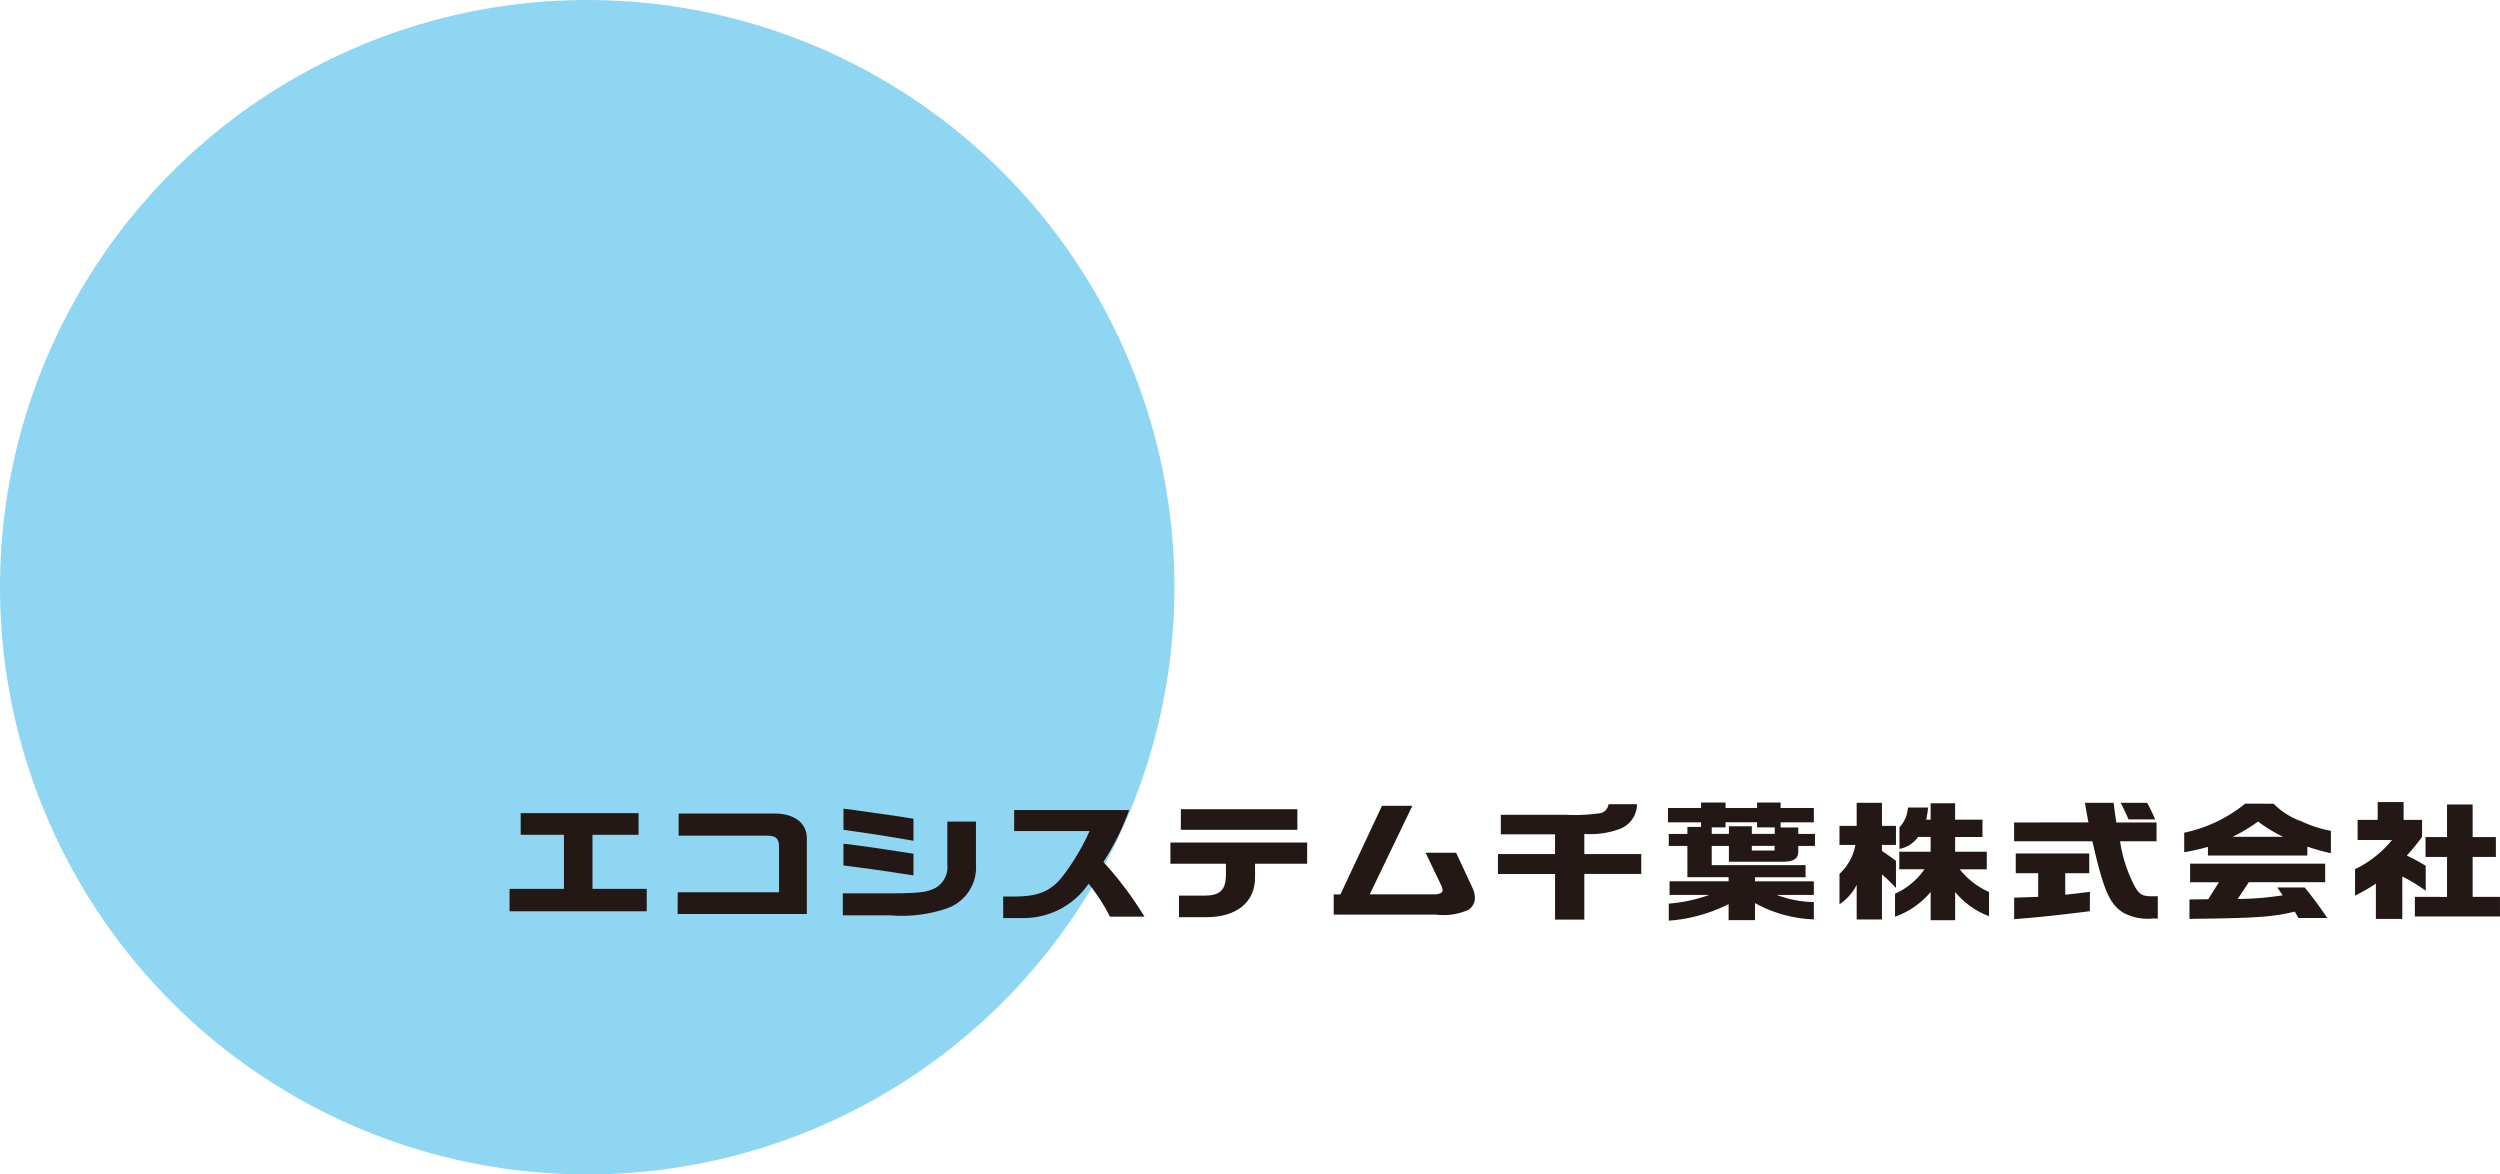 <svg id="logo" xmlns="http://www.w3.org/2000/svg" width="191.938" height="90.169" viewBox="0 0 191.938 90.169"><circle id="楕円形_508" data-name="楕円形 508" cx="45.084" cy="45.084" r="45.084" fill="#8fd6f2"/><g id="グループ_47458" data-name="グループ 47458" transform="translate(39.12 61.578)" fill="#231815"><path id="パス_44455" data-name="パス 44455" d="M127.432 401.9h4.177v-4.15h-3.322v-1.662h9.051v1.662H133.8v4.15h4.165v1.72h-10.533z" transform="translate(-127.432 -395.237)"/><path id="パス_44456" data-name="パス 44456" d="M156.253 402.2h7.781v-3.459c0-.675-.232-.89-.941-.89h-6.767v-1.7h7.243c1.588-.039 2.614.714 2.6 1.916v5.8h-9.918z" transform="translate(-143.343 -395.272)"/><path id="パス_44457" data-name="パス 44457" d="M184.555 401.824h3.738c2.125-.01 2.724-.078 3.383-.421a1.834 1.834 0 00.9-1.8v-3.284h2.2v3.265a3.337 3.337 0 01-2.162 3.372 10.734 10.734 0 01-4.433.557h-3.628zm.049-6.5l.769.1 2.834.4c.574.078.855.127 1.771.273v1.691c-2-.352-3.3-.547-5.374-.841zm0 2.688c1.123.137 1.172.147 1.881.244.354.049 1.16.166 2.418.362l1.075.166v1.661l-1.112-.166a88.133 88.133 0 00-1.7-.254c-.489-.069-1.1-.156-2.564-.342z" transform="translate(-158.967 -394.816)"/><path id="パス_44458" data-name="パス 44458" d="M212.883 397.177v-1.613h8.831a19.777 19.777 0 01-1.979 3.988 26.671 26.671 0 013.151 4.193h-2.65a14.656 14.656 0 00-1.636-2.531 6.023 6.023 0 01-5.02 2.639h-1.54V402.2h.77c1.857.009 2.809-.362 3.713-1.447a17.362 17.362 0 002.15-3.577z" transform="translate(-174.141 -394.948)"/><path id="パス_44459" data-name="パス 44459" d="M240.7 397.973h10.5v1.627h-4v.987c.037 1.974-1.441 3.157-3.872 3.118h-1.967v-1.661h1.82c1.343.029 1.8-.4 1.783-1.721v-.723H240.7zm.806-2.561h8.941v1.583H241.5z" transform="translate(-189.962 -394.864)"/><path id="パス_44460" data-name="パス 44460" d="M269.2 401.625l3.188-6.8h2.333l-3.273 6.8h4.922c.416 0 .672-.117.672-.3a1.267 1.267 0 00-.134-.45l-1.172-2.444h2.345l1.209 2.6a1.957 1.957 0 01.232.84 1.1 1.1 0 01-.476.929 4.626 4.626 0 01-2.5.381h-7.866v-1.554z" transform="translate(-205.406 -394.538)"/><path id="パス_44461" data-name="パス 44461" d="M296.839 398.4h4.385v-1.515h-4.164v-1.5h5.02a13.908 13.908 0 002.638-.127.8.8 0 00.611-.684h2.186a2.045 2.045 0 01-1.222 1.857 6.391 6.391 0 01-2.821.42v1.549h4.372v1.525h-4.372v3.509h-2.248v-3.504h-4.385z" transform="translate(-220.955 -394.407)"/><path id="パス_44462" data-name="パス 44462" d="M326.108 400.305h4.531v-.313h-3.163v-2.4h-1.429v-.919h1.429v-.538h1.05v-.352h-2.541v-1.1h2.541v-.42h1.881v.42h2.418v-.42h1.808v.42h2.552v1.1h-2.552v.391h1.355v.5h1.283v.919h-1.283v.469c-.012.518-.378.743-1.172.743h-4.153v-1.212h-1.319v1.476h7.206v.928h-3.885v.313h4.519v1.046h-2.845a8.3 8.3 0 002.845.547v1.33a10.033 10.033 0 01-4.519-1.251v1.31h-2.025v-1.231a12.144 12.144 0 01-4.592 1.271v-1.31a12.15 12.15 0 003.1-.664h-3.042zm4.556-3.636v-.586h1.759v.586h1.759v-.5h-1.356v-.391h-2.418v.391h-1.062v.5zm3.506 1.28v-.361h-1.747v.361z" transform="translate(-237.046 -394.225)"/><path id="パス_44463" data-name="パス 44463" d="M355.38 397.556v-1.466h1.32v-1.769h1.942v1.769h1.076v1.466h-1.076v.459c.525.362.611.411 1.076.763v2.082a12.953 12.953 0 00-1.076-1.046v3.46H356.7v-2.649a3.951 3.951 0 01-1.319 1.486v-2.336a3.973 3.973 0 001.221-2.219zm4.593 1.867v-1.349h2.406v-1.134h-.965a2.245 2.245 0 01-1.429.919V396.2a2.382 2.382 0 00.647-1.515h1.551a6.962 6.962 0 01-.146.929h.342v-1.26h1.88v1.26h2.1v1.329h-2.1v1.134h2.431v1.349h-2.077a5.954 5.954 0 002.248 1.74v1.857a6.146 6.146 0 01-2.6-1.857v2.169h-1.88v-2.169a6.355 6.355 0 01-2.736 1.9V401.3a5.51 5.51 0 002.26-1.876z" transform="translate(-253.274 -394.262)"/><path id="パス_44464" data-name="パス 44464" d="M391.023 395.826c-.134-.714-.159-.821-.269-1.505h2.2l.122.929.086.577h3.09v1.446h-2.8a10.721 10.721 0 001.173 3.548c.354.567.562.675 1.331.675.073 0 .22 0 .391-.01v1.72h-.391a3.971 3.971 0 01-2.26-.45c-1.063-.674-1.514-1.73-2.37-5.483h-6.009v-1.446zm-3.859 3.9h-1.722v-1.515h5.643v1.515h-1.845v1.652c.9-.1 1.038-.117 1.893-.225v1.486c-2.1.274-4.031.479-5.814.616V401.6l.929-.029.916-.03zm8.367-5.405a12.922 12.922 0 01.611 1.27H394.1a20.68 20.68 0 00-.6-1.27z" transform="translate(-269.802 -394.262)"/><path id="パス_44465" data-name="パス 44465" d="M421.331 394.474a5.634 5.634 0 002.125 1.348 9.457 9.457 0 002.272.733v1.72a15.514 15.514 0 01-1.808-.508v.684h-7.634v-.665a16.043 16.043 0 01-1.82.411v-1.5a10.942 10.942 0 004.678-2.228zm-6.461 7.35l1.441-.019.818-1.3h-2.211v-1.427h10.37v1.422h-5.863l-.855 1.29a24.033 24.033 0 003.457-.283l-.415-.606h2.1a27.162 27.162 0 011.734 2.346h-2.21l-.281-.489c-1.686.411-2.968.5-8.086.557zm7.194-4.809a11.634 11.634 0 01-1.93-1.173 12.885 12.885 0 01-1.954 1.173z" transform="translate(-285.893 -394.346)"/><path id="パス_44466" data-name="パス 44466" d="M443.751 399.34a8.224 8.224 0 002.834-2.238h-2.638v-1.544h1.539v-1.369h1.991v1.369h1.417v1.3a14.282 14.282 0 01-1.172 1.437c.623.3.745.372 1.454.782V401a12.438 12.438 0 00-1.8-1.094v3.255h-2.028v-2.707a14.5 14.5 0 01-1.6.919zm7.06 2.131V398.4h-1.649v-1.525h1.649v-2.5h1.966v2.5h1.784v1.525h-1.784v3.069h2.1v1.505h-6.534v-1.505z" transform="translate(-302.06 -394.189)"/></g></svg>
